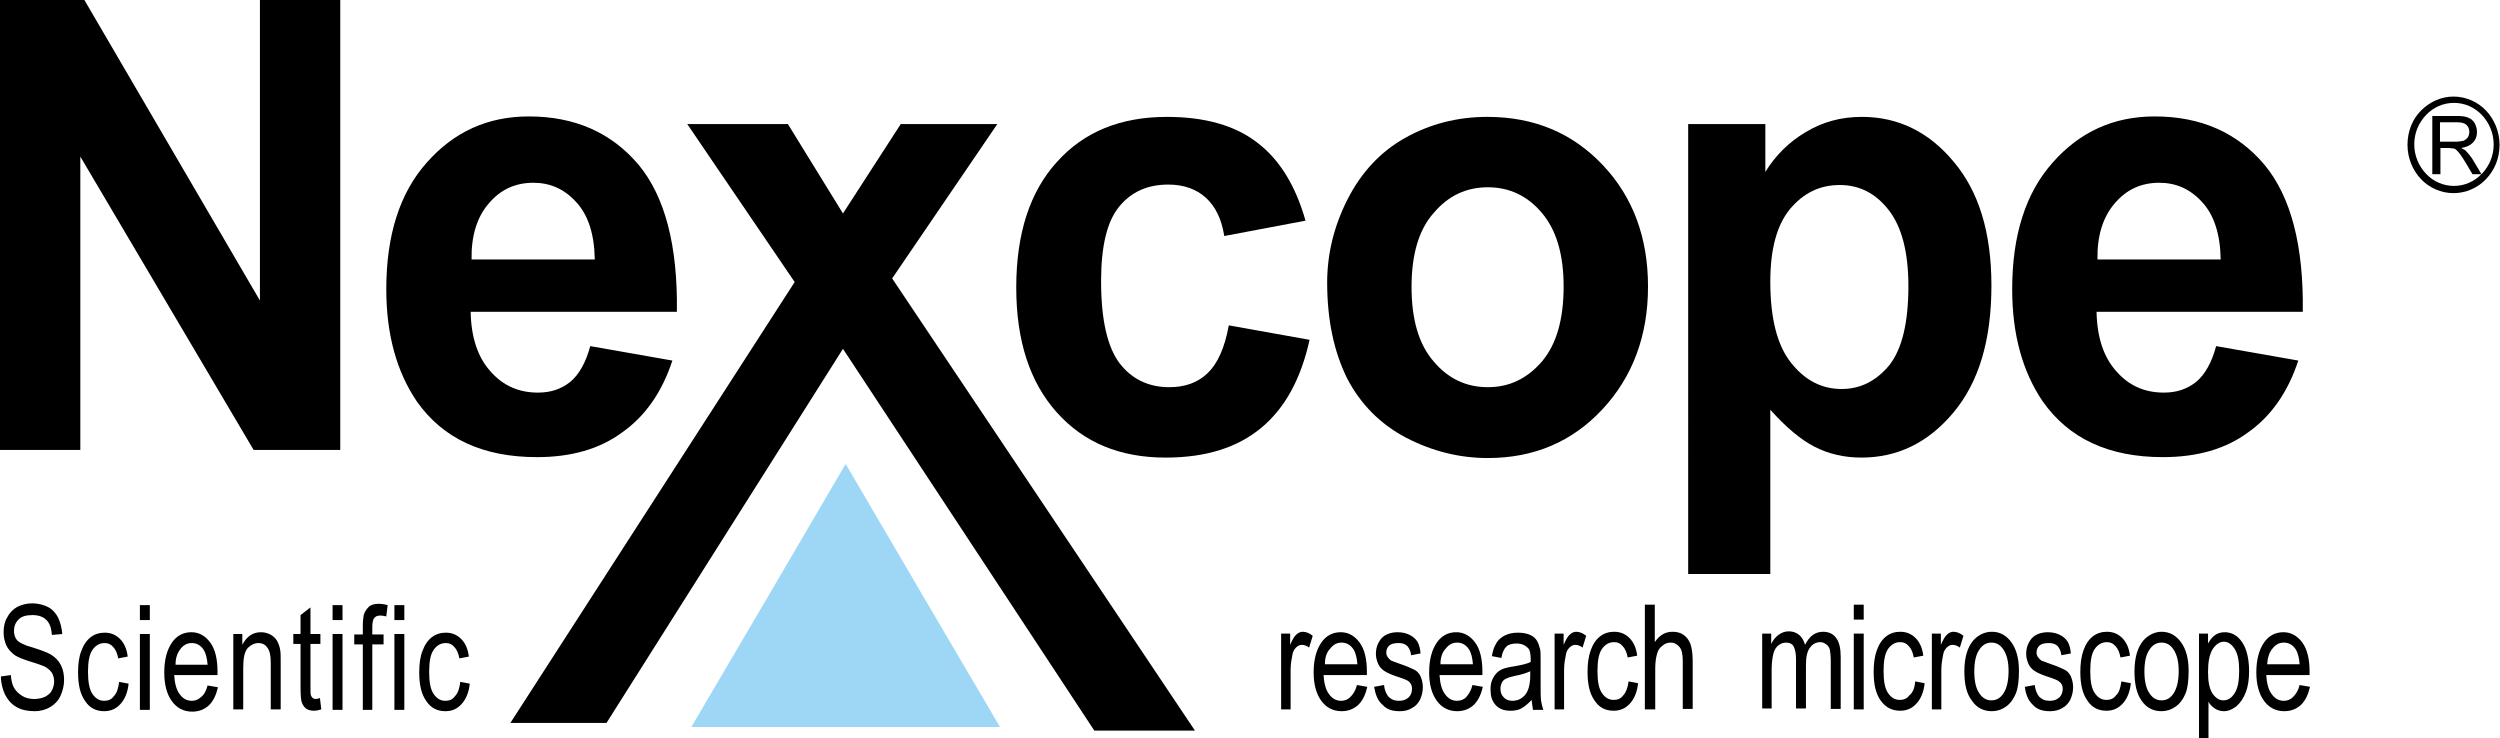 <?xml version="1.0" encoding="utf-8"?>
<!-- Generator: Adobe Illustrator 27.3.1, SVG Export Plug-In . SVG Version: 6.00 Build 0)  -->
<svg version="1.1" id="Слой_1" xmlns="http://www.w3.org/2000/svg" xmlns:xlink="http://www.w3.org/1999/xlink" x="0px" y="0px"
	 viewBox="0 0 554 163.6" style="enable-background:new 0 0 554 163.6;" xml:space="preserve">
<style type="text/css">
	.st0{fill:#9ED6F6;}
</style>
<g>
	<path d="M540.6,31.4h3.5c0.7,0,1.3-0.1,1.8-0.2c0.4-0.2,0.7-0.4,1-0.8c0.2-0.4,0.3-0.7,0.3-1.2c0-0.6-0.2-1.1-0.6-1.5
		c-0.4-0.4-1.1-0.6-2-0.6h-3.9V31.4z M539,38.7v-13h5.5c1.1,0,1.9,0.1,2.5,0.4c0.6,0.2,1,0.6,1.4,1.2c0.3,0.6,0.5,1.2,0.5,2
		c0,0.9-0.3,1.7-0.9,2.3c-0.6,0.6-1.4,1-2.6,1.2c0.4,0.2,0.8,0.4,1,0.6c0.5,0.5,0.9,1,1.4,1.7l2.1,3.5l0.1-0.1
		c1.6-1.7,2.6-3.9,2.6-6.5v0v0c0-2.5-1-4.8-2.6-6.5c-1.6-1.7-3.8-2.7-6.2-2.7v0h0h0v0c-2.4,0-4.6,1-6.2,2.7l0,0
		c-1.6,1.7-2.6,3.9-2.6,6.5h0v0v0h0c0,2.5,1,4.8,2.6,6.5c1.6,1.7,3.8,2.7,6.2,2.7v0h0h0v0c2.4,0,4.5-1,6.1-2.6h-2l-1.6-2.7
		c-0.5-0.8-0.9-1.4-1.2-1.8c-0.3-0.4-0.6-0.7-0.8-0.9c-0.2-0.2-0.5-0.3-0.7-0.3c-0.2,0-0.5-0.1-0.9-0.1h-1.9v5.8H539z M543.7,21.4
		L543.7,21.4L543.7,21.4c2.8,0,5.4,1.2,7.2,3.1l0,0c1.8,1.9,3,4.6,3,7.6h0v0v0h0c0,3-1.1,5.6-3,7.6c-1.8,1.9-4.4,3.1-7.2,3.1h0h0
		c-2.8,0-5.4-1.2-7.2-3.1s-3-4.6-3-7.6h0v0v0h0c0-3,1.1-5.7,3-7.6h0C538.4,22.6,540.9,21.4,543.7,21.4L543.7,21.4L543.7,21.4z"/>
	<path d="M492.1,57.4c-0.1-5.6-1.5-9.8-4.1-12.6c-2.6-2.9-5.8-4.3-9.5-4.3c-4,0-7.3,1.5-9.9,4.6c-2.6,3-3.9,7.2-3.8,12.4H492.1z
		 M491.1,76.7l18.2,3.2c-2.3,7-6,12.3-11.1,15.9c-5,3.7-11.3,5.5-18.9,5.5c-12,0-20.8-4.1-26.6-12.3c-4.5-6.6-6.8-14.9-6.8-24.9
		c0-12,3-21.4,9-28.1c6-6.8,13.5-10.2,22.6-10.2c10.2,0,18.3,3.6,24.3,10.7c5.9,7.1,8.7,18,8.5,32.6h-45.7
		c0.1,5.7,1.6,10.1,4.4,13.2c2.8,3.2,6.3,4.7,10.5,4.7c2.9,0,5.2-0.8,7.2-2.4C488.6,83,490.1,80.4,491.1,76.7"/>
	<path d="M392.3,62.4c0,8.1,1.5,14.1,4.6,18c3.1,3.9,6.8,5.8,11.2,5.8c4.2,0,7.7-1.8,10.6-5.3c2.8-3.6,4.2-9.4,4.2-17.5
		c0-7.6-1.5-13.2-4.4-16.9c-2.9-3.7-6.5-5.5-10.8-5.5c-4.5,0-8.1,1.8-11.1,5.4C393.7,50,392.3,55.3,392.3,62.4 M374.2,27.5h17v10.6
		c2.2-3.6,5.2-6.6,8.9-8.8c3.8-2.3,7.9-3.4,12.5-3.4c8,0,14.8,3.3,20.3,9.9c5.6,6.6,8.4,15.7,8.4,27.5c0,12.1-2.8,21.4-8.4,28.1
		c-5.6,6.7-12.4,10-20.4,10c-3.8,0-7.3-0.8-10.4-2.4c-3.1-1.6-6.3-4.3-9.8-8.2v36.4h-18.2V27.5z"/>
	<path d="M312.8,63.6c0,7.2,1.6,12.7,4.9,16.5c3.2,3.8,7.2,5.7,12,5.7c4.8,0,8.7-1.9,12-5.7c3.2-3.8,4.8-9.3,4.8-16.6
		c0-7.1-1.6-12.5-4.8-16.3c-3.2-3.8-7.2-5.7-12-5.7c-4.8,0-8.8,1.9-12,5.7C314.4,50.9,312.8,56.4,312.8,63.6 M294.1,62.6
		c0-6.3,1.5-12.5,4.5-18.4c3-5.9,7.2-10.5,12.7-13.6c5.5-3.1,11.6-4.7,18.3-4.7c10.4,0,18.9,3.6,25.6,10.7c6.7,7.1,10,16.1,10,26.9
		c0,10.9-3.4,20-10.1,27.2c-6.7,7.2-15.2,10.8-25.4,10.8c-6.3,0-12.3-1.5-18.1-4.5c-5.7-3-10.1-7.4-13.1-13.2
		C295.6,77.9,294.1,70.9,294.1,62.6"/>
	<path d="M289.3,48.9l-18,3.4c-0.6-3.8-2-6.6-4.1-8.5c-2.1-1.9-4.9-2.9-8.3-2.9c-4.6,0-8.2,1.6-10.9,4.9c-2.7,3.3-4,8.8-4,16.5
		c0,8.6,1.4,14.6,4.1,18.2c2.7,3.5,6.4,5.3,11,5.3c3.5,0,6.3-1,8.5-3.1s3.8-5.6,4.7-10.6l17.9,3.2c-1.9,8.6-5.4,15.1-10.7,19.5
		c-5.3,4.4-12.3,6.6-21.2,6.6c-10.1,0-18.1-3.3-24.1-10c-6-6.7-9-15.9-9-27.7c0-11.9,3-21.2,9-27.8c6-6.7,14.1-10,24.4-10
		c8.4,0,15.1,1.9,20,5.7C283.5,35.3,287.1,41.1,289.3,48.9"/>
	<polygon points="113.1,160.2 176.1,62.5 152.3,27.5 174.6,27.5 186.8,47.3 199.6,27.5 221,27.5 197.7,61.7 264.8,161.9 
		242.5,161.9 186.8,77.3 134.4,160.2 	"/>
	<path d="M131.8,57.4c-0.1-5.6-1.5-9.8-4.1-12.6c-2.6-2.9-5.8-4.3-9.5-4.3c-4,0-7.3,1.5-9.9,4.6c-2.6,3-3.9,7.2-3.8,12.4H131.8z
		 M130.8,76.7l18.2,3.2c-2.3,7-6,12.3-11.1,15.9c-5,3.7-11.3,5.5-18.9,5.5c-12,0-20.8-4.1-26.6-12.3c-4.5-6.6-6.8-14.9-6.8-24.9
		c0-12,3-21.4,9-28.1c6-6.8,13.5-10.2,22.6-10.2c10.2,0,18.3,3.6,24.3,10.7c5.9,7.1,8.7,18,8.5,32.6h-45.7
		c0.1,5.7,1.6,10.1,4.4,13.2c2.8,3.2,6.3,4.7,10.5,4.7c2.9,0,5.2-0.8,7.2-2.4C128.3,83,129.8,80.4,130.8,76.7"/>
	<polygon points="0,99.7 0,0 18.7,0 57.6,66.6 57.6,0 75.4,0 75.4,99.7 56.2,99.7 17.8,34.7 17.8,99.7 	"/>
	<polygon class="st0" points="187.4,102.8 204.5,132 221.6,161.1 187.4,161.1 153.2,161.1 170.3,132 	"/>
	<path d="M102,151.1l2.1,0.4c-0.2,1.9-0.8,3.4-1.8,4.5c-1,1.1-2.1,1.6-3.6,1.6c-1.8,0-3.2-0.7-4.2-2.2c-1.1-1.5-1.6-3.6-1.6-6.4
		c0-1.8,0.2-3.4,0.7-4.7c0.5-1.4,1.2-2.4,2.1-3.1c0.9-0.7,2-1,3.1-1c1.4,0,2.5,0.5,3.4,1.4c0.9,0.9,1.5,2.2,1.7,3.9l-2.1,0.4
		c-0.2-1.1-0.6-2-1.1-2.5c-0.5-0.6-1.1-0.9-1.9-0.9c-1.1,0-2,0.5-2.7,1.5c-0.7,1-1,2.6-1,4.9c0,2.2,0.3,3.9,1,4.9
		c0.7,1,1.5,1.5,2.6,1.5c0.9,0,1.6-0.3,2.1-1C101.5,153.6,101.8,152.6,102,151.1 M87.4,140.5h2.2v16.8h-2.2V140.5z M87.4,134.1h2.2
		v3.3h-2.2V134.1z M80.4,157.3v-14.5h-1.9v-2.2h1.9v-1.8c0-1.1,0.1-2,0.2-2.5c0.2-0.7,0.6-1.3,1.1-1.8c0.5-0.5,1.3-0.7,2.2-0.7
		c0.6,0,1.3,0.1,2,0.3l-0.3,2.5c-0.4-0.1-0.9-0.2-1.3-0.2c-0.7,0-1.1,0.2-1.4,0.6c-0.3,0.4-0.4,1.1-0.4,2.1v1.5h2.5v2.2h-2.5v14.5
		H80.4z M73.7,140.5h2.2v16.8h-2.2V140.5z M73.7,134.1h2.2v3.3h-2.2V134.1z M70.9,154.7l0.3,2.5c-0.6,0.2-1.2,0.3-1.6,0.3
		c-0.8,0-1.4-0.2-1.8-0.5c-0.4-0.3-0.7-0.8-0.9-1.3c-0.2-0.5-0.3-1.6-0.3-3.4v-9.6h-1.6v-2.2h1.6v-4.2l2.2-1.7v5.9h2.2v2.2h-2.2v9.8
		c0,0.8,0,1.3,0.1,1.6c0.1,0.2,0.2,0.4,0.4,0.6c0.2,0.1,0.4,0.2,0.7,0.2C70.2,154.9,70.5,154.8,70.9,154.7 M51.7,157.3v-16.8h2v2.4
		c0.9-1.8,2.3-2.8,4.1-2.8c0.8,0,1.5,0.2,2.1,0.5c0.7,0.4,1.1,0.8,1.5,1.4c0.3,0.6,0.6,1.3,0.7,2.1c0.1,0.5,0.1,1.4,0.1,2.8v10.3H60
		v-10.2c0-1.1-0.1-2-0.3-2.6c-0.2-0.6-0.5-1-0.9-1.4c-0.4-0.3-0.9-0.5-1.5-0.5c-0.9,0-1.7,0.4-2.4,1.1c-0.7,0.8-1,2.2-1,4.4v9.2
		H51.7z M38.9,147.3H46c-0.1-1.4-0.4-2.5-0.8-3.2c-0.7-1.1-1.6-1.6-2.7-1.6c-1,0-1.8,0.4-2.5,1.3C39.3,144.7,38.9,145.8,38.9,147.3
		 M46,151.9l2.3,0.4c-0.4,1.7-1,3-2,4c-1,0.9-2.2,1.4-3.7,1.4c-1.9,0-3.4-0.8-4.5-2.3c-1.1-1.5-1.7-3.6-1.7-6.4c0-2.8,0.6-5,1.7-6.6
		c1.1-1.6,2.6-2.3,4.3-2.3c1.7,0,3.1,0.8,4.2,2.3c1.1,1.5,1.6,3.7,1.6,6.4c0,0.2,0,0.4,0,0.8h-9.6c0.1,1.8,0.5,3.3,1.2,4.2
		c0.7,1,1.6,1.5,2.7,1.5c0.8,0,1.5-0.3,2-0.8C45.2,154,45.7,153.1,46,151.9 M31,140.5h2.2v16.8H31V140.5z M31,134.1h2.2v3.3H31
		V134.1z M26.4,151.1l2.1,0.4c-0.2,1.9-0.8,3.4-1.8,4.5c-1,1.1-2.2,1.6-3.6,1.6c-1.8,0-3.2-0.7-4.2-2.2c-1.1-1.5-1.6-3.6-1.6-6.4
		c0-1.8,0.2-3.4,0.7-4.7c0.5-1.4,1.2-2.4,2.1-3.1c0.9-0.7,2-1,3.1-1c1.4,0,2.5,0.5,3.4,1.4c0.9,0.9,1.5,2.2,1.7,3.9l-2.1,0.4
		c-0.2-1.1-0.6-2-1.1-2.5c-0.5-0.6-1.1-0.9-1.9-0.9c-1.1,0-2,0.5-2.7,1.5c-0.7,1-1,2.6-1,4.9c0,2.2,0.3,3.9,1,4.9
		c0.7,1,1.5,1.5,2.6,1.5c0.9,0,1.6-0.3,2.1-1C25.9,153.6,26.2,152.6,26.4,151.1 M0.2,149.9l2.2-0.3c0.1,1.2,0.3,2.1,0.7,2.8
		c0.4,0.7,1,1.3,1.8,1.8c0.8,0.5,1.7,0.7,2.7,0.7c0.9,0,1.7-0.2,2.4-0.5c0.7-0.4,1.2-0.8,1.5-1.4c0.3-0.6,0.5-1.3,0.5-2
		c0-0.7-0.2-1.4-0.5-1.9c-0.3-0.5-0.9-1-1.6-1.4c-0.5-0.2-1.5-0.6-3.2-1.1c-1.6-0.5-2.8-1-3.4-1.4c-0.8-0.6-1.5-1.3-1.9-2.2
		c-0.4-0.9-0.6-1.8-0.6-2.9c0-1.2,0.2-2.3,0.8-3.3c0.5-1,1.3-1.8,2.2-2.3c1-0.5,2.1-0.8,3.3-0.8c1.3,0,2.5,0.3,3.5,0.8
		c1,0.5,1.8,1.4,2.3,2.4c0.5,1.1,0.8,2.3,0.9,3.6l-2.3,0.2c-0.1-1.5-0.5-2.6-1.2-3.3c-0.7-0.7-1.7-1.1-3.1-1.1c-1.4,0-2.5,0.3-3.1,1
		c-0.7,0.7-1,1.5-1,2.5c0,0.8,0.2,1.5,0.7,2.1c0.5,0.5,1.6,1.1,3.5,1.6c1.9,0.6,3.2,1.1,3.9,1.5c1,0.6,1.8,1.4,2.3,2.4
		c0.5,1,0.7,2.1,0.7,3.3c0,1.2-0.3,2.4-0.8,3.5c-0.5,1.1-1.3,1.9-2.3,2.5c-1,0.6-2.2,0.9-3.4,0.9c-1.6,0-3-0.3-4-0.9
		c-1.1-0.6-1.9-1.5-2.6-2.8C0.6,152.8,0.2,151.4,0.2,149.9"/>
	<path d="M502.4,147.2h7.2c-0.1-1.4-0.4-2.5-0.8-3.2c-0.7-1.1-1.6-1.6-2.7-1.6c-1,0-1.8,0.4-2.5,1.3
		C502.9,144.5,502.5,145.7,502.4,147.2 M509.6,151.8l2.3,0.4c-0.4,1.7-1,3-2,4c-1,0.9-2.2,1.4-3.7,1.4c-1.9,0-3.4-0.8-4.5-2.3
		c-1.1-1.5-1.7-3.6-1.7-6.3c0-2.8,0.6-5,1.7-6.6c1.1-1.6,2.6-2.3,4.3-2.3c1.7,0,3.1,0.8,4.2,2.3c1.1,1.5,1.6,3.7,1.6,6.4
		c0,0.2,0,0.4,0,0.8h-9.6c0.1,1.8,0.5,3.3,1.2,4.2c0.7,1,1.6,1.5,2.7,1.5c0.8,0,1.5-0.3,2-0.8C508.8,153.8,509.3,153,509.6,151.8
		 M489.3,148.9c0,2.2,0.3,3.7,1,4.8c0.7,1,1.5,1.5,2.4,1.5c1,0,1.8-0.5,2.5-1.6c0.7-1.1,1-2.7,1-5c0-2.1-0.3-3.7-1-4.8
		c-0.7-1.1-1.5-1.6-2.4-1.6c-0.9,0-1.8,0.6-2.5,1.7C489.6,145.1,489.3,146.7,489.3,148.9 M487.3,163.6v-23.2h2v2.2
		c0.5-0.9,1-1.5,1.6-1.9c0.6-0.4,1.3-0.6,2.1-0.6c1.1,0,2.1,0.4,2.9,1.1c0.8,0.7,1.5,1.8,1.9,3.1c0.4,1.3,0.6,2.8,0.6,4.4
		c0,1.7-0.2,3.3-0.7,4.6c-0.5,1.4-1.2,2.4-2.1,3.2c-0.9,0.7-1.8,1.1-2.8,1.1c-0.7,0-1.4-0.2-2-0.6c-0.6-0.4-1.1-0.9-1.4-1.5v8.2
		H487.3z M475.2,148.8c0,2.2,0.4,3.8,1.1,4.8c0.7,1.1,1.6,1.6,2.7,1.6c1.1,0,2-0.5,2.7-1.6c0.7-1.1,1.1-2.7,1.1-4.9
		c0-2.1-0.4-3.6-1.1-4.7c-0.7-1.1-1.6-1.6-2.7-1.6c-1.1,0-2,0.5-2.7,1.6C475.6,145,475.2,146.6,475.2,148.8 M473,148.8
		c0-3.1,0.7-5.4,2-6.9c1.1-1.2,2.5-1.9,4-1.9c1.8,0,3.2,0.8,4.3,2.3c1.1,1.5,1.7,3.6,1.7,6.3c0,2.2-0.2,3.9-0.7,5.1
		c-0.5,1.2-1.2,2.2-2.2,2.9c-1,0.7-2,1-3.1,1c-1.8,0-3.3-0.7-4.4-2.3C473.5,153.8,473,151.6,473,148.8 M470.1,151l2.1,0.4
		c-0.2,1.9-0.8,3.4-1.8,4.5c-1,1.1-2.2,1.6-3.6,1.6c-1.8,0-3.2-0.7-4.2-2.2c-1.1-1.5-1.6-3.6-1.6-6.4c0-1.8,0.2-3.4,0.7-4.8
		c0.5-1.4,1.2-2.4,2.1-3.1c0.9-0.7,2-1,3.1-1c1.4,0,2.5,0.5,3.4,1.4c0.9,0.9,1.5,2.2,1.7,3.9l-2.1,0.4c-0.2-1.1-0.6-2-1.1-2.5
		c-0.5-0.6-1.1-0.9-1.9-0.9c-1.1,0-2,0.5-2.7,1.5c-0.7,1-1,2.6-1,4.9c0,2.3,0.3,3.9,1,4.9c0.7,1,1.5,1.5,2.6,1.5
		c0.9,0,1.6-0.3,2.1-1C469.6,153.5,469.9,152.4,470.1,151 M448.7,152.2l2.2-0.4c0.1,1.1,0.5,2,1,2.6c0.6,0.6,1.3,0.9,2.3,0.9
		c1,0,1.7-0.3,2.2-0.8c0.5-0.5,0.7-1.2,0.7-1.9c0-0.6-0.2-1.1-0.7-1.5c-0.3-0.3-1-0.6-2.2-1c-1.6-0.5-2.7-1-3.3-1.4
		c-0.6-0.4-1.1-0.9-1.4-1.6c-0.3-0.7-0.5-1.4-0.5-2.2c0-0.7,0.1-1.4,0.4-2.1c0.3-0.6,0.6-1.2,1.1-1.6c0.3-0.3,0.8-0.6,1.4-0.8
		c0.6-0.2,1.2-0.3,1.9-0.3c1,0,1.9,0.2,2.7,0.6c0.8,0.4,1.3,0.9,1.7,1.5c0.4,0.7,0.6,1.5,0.7,2.6l-2.1,0.4c-0.1-0.9-0.4-1.5-0.8-2
		c-0.5-0.5-1.1-0.7-2-0.7c-1,0-1.7,0.2-2.1,0.6c-0.4,0.4-0.6,0.9-0.6,1.5c0,0.4,0.1,0.7,0.3,1c0.2,0.3,0.5,0.6,0.8,0.8
		c0.2,0.1,0.9,0.3,1.9,0.7c1.5,0.5,2.6,1,3.2,1.3c0.6,0.3,1.1,0.8,1.4,1.5c0.3,0.7,0.5,1.5,0.5,2.4c0,0.9-0.2,1.8-0.6,2.7
		c-0.4,0.8-1,1.5-1.8,1.9c-0.8,0.5-1.7,0.7-2.7,0.7c-1.7,0-2.9-0.4-3.8-1.4C449.5,155.3,448.9,153.9,448.7,152.2 M437.5,148.8
		c0,2.2,0.4,3.8,1.1,4.8c0.7,1.1,1.6,1.6,2.7,1.6c1.1,0,2-0.5,2.7-1.6c0.7-1.1,1.1-2.7,1.1-4.9c0-2.1-0.4-3.6-1.1-4.7
		c-0.7-1.1-1.6-1.6-2.7-1.6c-1.1,0-2,0.5-2.7,1.6C437.9,145,437.5,146.6,437.5,148.8 M435.3,148.8c0-3.1,0.7-5.4,2-6.9
		c1.1-1.2,2.5-1.9,4.1-1.9c1.8,0,3.2,0.8,4.3,2.3c1.1,1.5,1.7,3.6,1.7,6.3c0,2.2-0.2,3.9-0.7,5.1c-0.5,1.2-1.2,2.2-2.2,2.9
		c-1,0.7-2,1-3.1,1c-1.8,0-3.3-0.7-4.4-2.3C435.8,153.8,435.3,151.6,435.3,148.8 M428.1,157.2v-16.8h2v2.5c0.5-1.2,1-2,1.4-2.3
		c0.4-0.4,0.9-0.6,1.4-0.6c0.7,0,1.5,0.3,2.2,0.9l-0.8,2.6c-0.5-0.4-1.1-0.6-1.6-0.6c-0.5,0-0.9,0.2-1.3,0.6
		c-0.4,0.4-0.7,0.9-0.8,1.6c-0.2,1-0.4,2.1-0.4,3.3v8.8H428.1z M424.4,151l2.1,0.4c-0.2,1.9-0.8,3.4-1.8,4.5c-1,1.1-2.2,1.6-3.6,1.6
		c-1.8,0-3.2-0.7-4.3-2.2c-1.1-1.5-1.6-3.6-1.6-6.4c0-1.8,0.2-3.4,0.7-4.8c0.5-1.4,1.2-2.4,2.1-3.1c0.9-0.7,2-1,3.1-1
		c1.4,0,2.5,0.5,3.4,1.4c0.9,0.9,1.5,2.2,1.7,3.9l-2.1,0.4c-0.2-1.1-0.6-2-1.1-2.5c-0.5-0.6-1.1-0.9-1.9-0.9c-1.1,0-2,0.5-2.7,1.5
		c-0.7,1-1,2.6-1,4.9c0,2.3,0.3,3.9,1,4.9c0.7,1,1.5,1.5,2.6,1.5c0.9,0,1.6-0.3,2.1-1C423.9,153.5,424.3,152.4,424.4,151
		 M410.8,140.4h2.2v16.8h-2.2V140.4z M410.8,134h2.2v3.3h-2.2V134z M390.5,157.2v-16.8h2v2.3c0.4-0.8,0.9-1.5,1.6-2
		c0.7-0.5,1.4-0.8,2.3-0.8c0.9,0,1.7,0.3,2.3,0.8c0.6,0.5,1,1.2,1.3,2.2c1-2,2.3-2.9,4-2.9c1.3,0,2.3,0.5,2.9,1.4
		c0.7,0.9,1,2.3,1,4.2v11.5h-2.2v-10.6c0-1.1-0.1-2-0.2-2.5c-0.1-0.5-0.4-0.9-0.8-1.2c-0.4-0.3-0.8-0.5-1.3-0.5
		c-0.9,0-1.7,0.4-2.3,1.2c-0.6,0.8-0.9,2-0.9,3.8v9.7h-2.2v-10.9c0-1.3-0.2-2.2-0.5-2.8s-0.9-0.9-1.7-0.9c-0.6,0-1.2,0.2-1.7,0.6
		c-0.5,0.4-0.9,1-1.1,1.8c-0.2,0.8-0.4,2-0.4,3.5v8.7H390.5z M364.5,157.2V134h2.2v8.3c1-1.5,2.3-2.3,3.9-2.3c1,0,1.8,0.2,2.5,0.7
		c0.7,0.5,1.2,1.2,1.5,2c0.3,0.9,0.5,2.1,0.5,3.8v10.6h-2.2v-10.6c0-1.4-0.2-2.5-0.7-3.1c-0.5-0.6-1.1-1-2-1c-0.6,0-1.3,0.2-1.8,0.7
		c-0.6,0.4-1,1-1.2,1.8c-0.2,0.7-0.4,1.8-0.4,3.1v9.2H364.5z M360.9,151l2.1,0.4c-0.2,1.9-0.8,3.4-1.8,4.5c-1,1.1-2.2,1.6-3.6,1.6
		c-1.8,0-3.2-0.7-4.2-2.2c-1.1-1.5-1.6-3.6-1.6-6.4c0-1.8,0.2-3.4,0.7-4.8c0.5-1.4,1.2-2.4,2.1-3.1c0.9-0.7,2-1,3.1-1
		c1.4,0,2.5,0.5,3.4,1.4c0.9,0.9,1.5,2.2,1.7,3.9l-2.1,0.4c-0.2-1.1-0.6-2-1.1-2.5c-0.5-0.6-1.1-0.9-1.9-0.9c-1.1,0-2,0.5-2.7,1.5
		c-0.7,1-1,2.6-1,4.9c0,2.3,0.3,3.9,1,4.9c0.7,1,1.5,1.5,2.6,1.5c0.9,0,1.6-0.3,2.1-1C360.3,153.5,360.7,152.4,360.9,151
		 M344.5,157.2v-16.8h2v2.5c0.5-1.2,1-2,1.4-2.3c0.4-0.4,0.9-0.6,1.4-0.6c0.7,0,1.5,0.3,2.2,0.9l-0.8,2.6c-0.5-0.4-1.1-0.6-1.6-0.6
		c-0.5,0-0.9,0.2-1.3,0.6c-0.4,0.4-0.7,0.9-0.8,1.6c-0.2,1-0.4,2.1-0.4,3.3v8.8H344.5z M339.2,148.7c-0.8,0.4-2,0.8-3.6,1.1
		c-0.9,0.2-1.5,0.4-1.9,0.6c-0.4,0.2-0.7,0.5-0.9,0.9c-0.2,0.4-0.3,0.9-0.3,1.3c0,0.8,0.2,1.4,0.7,1.9c0.4,0.5,1.1,0.8,1.9,0.8
		c0.8,0,1.6-0.2,2.2-0.7c0.7-0.5,1.1-1.1,1.4-2c0.2-0.6,0.4-1.6,0.4-2.8V148.7z M339.4,155.1c-0.8,0.9-1.6,1.5-2.3,1.9
		c-0.7,0.4-1.6,0.5-2.4,0.5c-1.4,0-2.5-0.4-3.3-1.3c-0.8-0.9-1.1-2-1.1-3.4c0-0.8,0.1-1.6,0.4-2.2c0.3-0.7,0.7-1.2,1.1-1.6
		s1-0.7,1.6-0.9c0.4-0.1,1.1-0.3,1.9-0.4c1.8-0.3,3.1-0.6,3.9-1c0-0.4,0-0.6,0-0.7c0-1.2-0.2-2-0.6-2.4c-0.6-0.6-1.4-1-2.5-1
		c-1,0-1.8,0.2-2.3,0.7c-0.5,0.5-0.9,1.3-1.1,2.5l-2.1-0.4c0.2-1.2,0.5-2.1,1-2.9c0.4-0.7,1.1-1.3,1.9-1.7c0.8-0.4,1.8-0.6,2.9-0.6
		c1.1,0,2,0.2,2.7,0.5c0.7,0.3,1.2,0.8,1.5,1.3c0.3,0.5,0.5,1.2,0.7,1.9c0.1,0.5,0.1,1.4,0.1,2.6v3.8c0,2.6,0,4.3,0.1,5
		c0.1,0.7,0.3,1.4,0.5,2h-2.3C339.6,156.6,339.5,155.9,339.4,155.1 M319.2,147.2h7.2c-0.1-1.4-0.4-2.5-0.8-3.2
		c-0.7-1.1-1.6-1.6-2.7-1.6c-1,0-1.8,0.4-2.5,1.3C319.6,144.5,319.2,145.7,319.2,147.2 M326.3,151.8l2.3,0.4c-0.4,1.7-1,3-2,4
		c-1,0.9-2.2,1.4-3.7,1.4c-1.9,0-3.4-0.8-4.5-2.3c-1.1-1.5-1.7-3.6-1.7-6.3c0-2.8,0.6-5,1.7-6.6c1.1-1.6,2.6-2.3,4.3-2.3
		c1.7,0,3.1,0.8,4.2,2.3c1.1,1.5,1.6,3.7,1.6,6.4c0,0.2,0,0.4,0,0.8H319c0.1,1.8,0.5,3.3,1.2,4.2c0.7,1,1.6,1.5,2.7,1.5
		c0.8,0,1.5-0.3,2-0.8C325.5,153.8,326,153,326.3,151.8 M304.5,152.2l2.2-0.4c0.1,1.1,0.5,2,1,2.6c0.6,0.6,1.3,0.9,2.3,0.9
		c1,0,1.7-0.3,2.2-0.8c0.5-0.5,0.7-1.2,0.7-1.9c0-0.6-0.2-1.1-0.6-1.5c-0.3-0.3-1-0.6-2.2-1c-1.6-0.5-2.7-1-3.3-1.4
		c-0.6-0.4-1.1-0.9-1.4-1.6c-0.3-0.7-0.5-1.4-0.5-2.2c0-0.7,0.1-1.4,0.4-2.1c0.3-0.6,0.6-1.2,1.1-1.6c0.3-0.3,0.8-0.6,1.4-0.8
		c0.6-0.2,1.2-0.3,1.9-0.3c1,0,1.9,0.2,2.7,0.6c0.8,0.4,1.3,0.9,1.7,1.5c0.4,0.7,0.6,1.5,0.7,2.6l-2.1,0.4c-0.1-0.9-0.4-1.5-0.8-2
		c-0.5-0.5-1.1-0.7-2-0.7c-1,0-1.7,0.2-2.1,0.6c-0.4,0.4-0.6,0.9-0.6,1.5c0,0.4,0.1,0.7,0.3,1c0.2,0.3,0.5,0.6,0.8,0.8
		c0.2,0.1,0.9,0.3,1.9,0.7c1.5,0.5,2.6,1,3.2,1.3c0.6,0.3,1.1,0.8,1.4,1.5c0.3,0.7,0.5,1.5,0.5,2.4c0,0.9-0.2,1.8-0.6,2.7
		c-0.4,0.8-1,1.5-1.8,1.9c-0.8,0.5-1.7,0.7-2.7,0.7c-1.7,0-2.9-0.4-3.8-1.4C305.3,155.3,304.8,153.9,304.5,152.2 M293.6,147.2h7.2
		c-0.1-1.4-0.4-2.5-0.8-3.2c-0.7-1.1-1.6-1.6-2.7-1.6c-1,0-1.8,0.4-2.5,1.3C294,144.5,293.6,145.7,293.6,147.2 M300.7,151.8l2.3,0.4
		c-0.4,1.7-1,3-2,4c-1,0.9-2.2,1.4-3.7,1.4c-1.9,0-3.4-0.8-4.5-2.3c-1.1-1.5-1.7-3.6-1.7-6.3c0-2.8,0.6-5,1.7-6.6
		c1.1-1.6,2.6-2.3,4.3-2.3c1.7,0,3.1,0.8,4.2,2.3c1.1,1.5,1.6,3.7,1.6,6.4c0,0.2,0,0.4,0,0.8h-9.6c0.1,1.8,0.5,3.3,1.2,4.2
		c0.7,1,1.6,1.5,2.7,1.5c0.8,0,1.5-0.3,2-0.8C299.9,153.8,300.4,153,300.7,151.8 M283.9,157.2v-16.8h2v2.5c0.5-1.2,1-2,1.4-2.3
		c0.4-0.4,0.9-0.6,1.4-0.6c0.7,0,1.5,0.3,2.2,0.9l-0.8,2.6c-0.5-0.4-1.1-0.6-1.6-0.6c-0.5,0-0.9,0.2-1.3,0.6
		c-0.4,0.4-0.7,0.9-0.8,1.6c-0.2,1-0.4,2.1-0.4,3.3v8.8H283.9z"/>
</g>
</svg>
